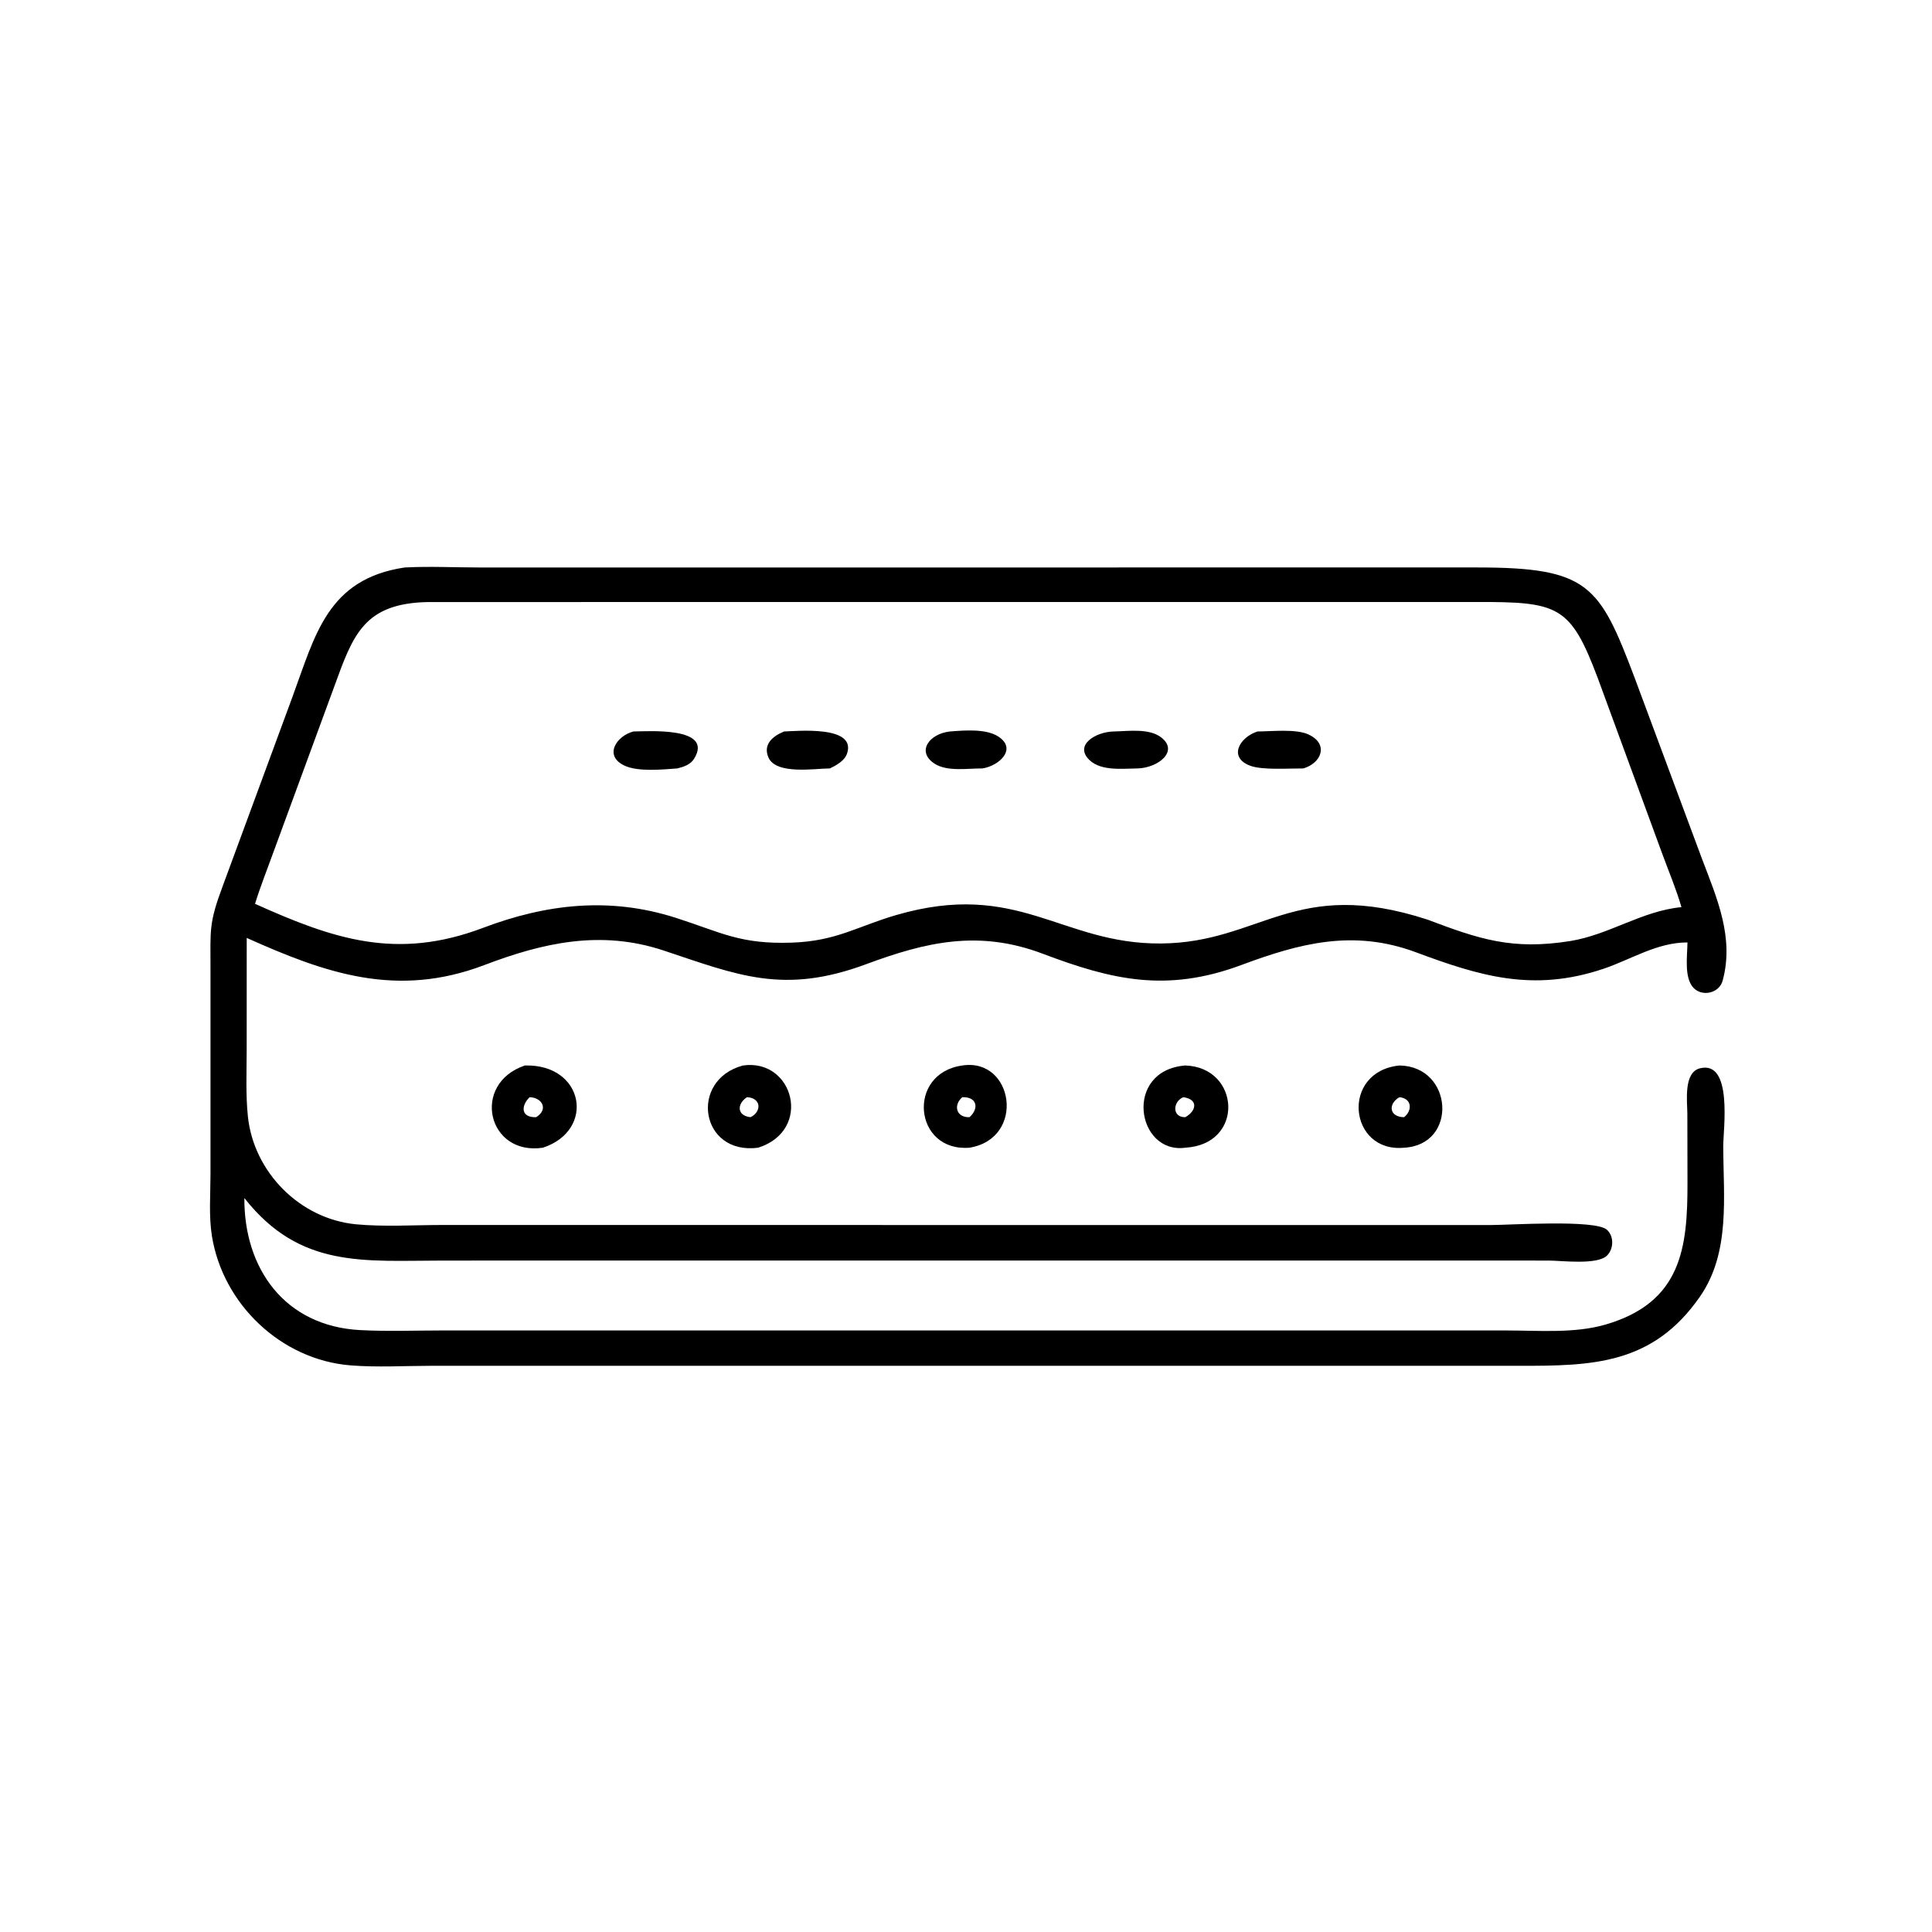 <?xml version="1.0" encoding="utf-8" ?>
<svg xmlns="http://www.w3.org/2000/svg" xmlns:xlink="http://www.w3.org/1999/xlink" width="1023" height="1023">
	<path transform="scale(2 2)" d="M64.694 317.181C64.588 335.834 75.363 351.101 95.373 352.147C102.614 352.525 110.002 352.239 117.261 352.239L398.827 352.244C407.258 352.243 416.799 353.065 424.954 350.713C445.227 344.867 446.793 330.319 446.763 313.166L446.729 294.832C446.705 291.588 445.668 283.915 450.087 282.83C458.819 280.688 456.23 299.118 456.233 303.336C456.243 316.813 458.199 331.572 450.058 343.295C437.559 361.294 421.611 361.632 402.127 361.6L114.27 361.598C107.169 361.601 99.829 362.053 92.766 361.481C74.42 359.997 59.002 345.281 56.103 327.226C55.262 321.987 55.722 316.283 55.727 310.982L55.727 256.76C55.724 246.046 55.264 244.473 59.003 234.482L77.459 184.414C83.431 168.227 86.664 153.287 107.13 150.245L107.481 150.226C113.839 149.904 120.377 150.235 126.753 150.24L391.093 150.236C420.585 150.241 423.461 154.893 432.726 179.318L450.675 227.56C454.541 237.752 459.191 248.265 456.063 259.658C455.152 262.979 450.623 263.975 448.329 261.503C445.818 258.796 446.732 253.01 446.757 249.512C438.662 249.5 431.856 254.033 424.416 256.523C405.822 262.747 391.718 258.384 374.837 252.106C358.274 245.947 344.061 249.746 328.645 255.49C308.807 262.881 294.338 259.408 276.047 252.495C259.093 246.087 245.107 249.406 229.277 255.284C207.411 263.403 195.247 258.151 175.702 251.651C159.044 246.111 143.738 249.598 128.23 255.501C105.05 264.325 86.208 257.687 65.319 248.314L65.309 277.787C65.308 283.682 65.019 289.736 65.632 295.6C67.178 310.374 79.431 322.695 94.212 324.131C101.404 324.83 109.755 324.324 117.048 324.317L394.506 324.336C399.543 324.342 422.253 322.813 425.398 325.552C427.345 327.247 427.257 330.63 425.472 332.403C422.888 334.97 413.499 333.752 410.066 333.737L316.625 333.73L117.413 333.737C96.439 333.739 79.453 335.962 64.694 317.181ZM113.514 159.392C96.174 159.646 93.421 168.27 88.4 182.021L72.247 226C70.66 230.412 68.894 234.805 67.518 239.286C88.306 248.65 105.013 254.299 127.849 245.664C144.658 239.308 161.428 237.36 179.056 243.037C191.058 246.902 195.972 250.034 209.647 249.565C221.465 249.16 226.98 245.259 237.244 242.27C269.629 232.841 280.882 249.975 307.324 249.79C333.881 249.603 342.718 232.002 377.939 243.471C391.591 248.633 400.363 251.609 415.751 249.135C426.003 247.488 434.736 241.158 445.164 240.165C443.765 235.331 441.79 230.709 440.065 225.988L422.993 179.467C415.76 160.313 412.658 159.325 390.807 159.379L113.514 159.392Z"/>
	<path transform="scale(2 2)" d="M260.079 203.443C256.209 203.412 250.731 204.367 247.369 202.148C242.585 198.99 245.991 194.276 251.479 193.66C255.282 193.373 261.013 192.866 264.29 194.991C269.425 198.32 264.426 202.815 260.079 203.443Z"/>
	<path transform="scale(2 2)" d="M301.247 203.443C297.27 203.468 291.584 204.217 288.456 201.242C284.266 197.255 290.146 193.739 294.839 193.66C298.677 193.58 304.177 192.756 307.393 195.205C312.216 198.878 306.644 203.258 301.247 203.443Z"/>
	<path transform="scale(2 2)" d="M179.311 203.443C175.381 203.738 168.942 204.37 165.387 202.723C159.705 200.091 163.227 194.81 167.699 193.66C171.305 193.642 189.114 192.288 183.751 200.9C182.784 202.452 180.988 203.034 179.311 203.443Z"/>
	<path transform="scale(2 2)" d="M219.73 203.443C215.82 203.438 205.496 205.201 203.451 200.549C201.93 197.089 204.602 194.873 207.584 193.66C210.956 193.563 226.869 191.978 224.246 199.523C223.569 201.47 221.458 202.572 219.73 203.443Z"/>
	<path transform="scale(2 2)" d="M345.063 203.443C341.338 203.417 334.285 203.93 331.047 202.749C325.146 200.595 328.051 195.257 332.903 193.66C336.665 193.643 343.143 192.902 346.477 194.476C351.898 197.035 349.808 202.059 345.063 203.443Z"/>
	<path transform="scale(2 2)" d="M256.671 303.858C241.881 305.018 239.965 284.142 254.774 282.091C268.371 279.999 271.662 301.381 256.671 303.858ZM254.774 290.483C252.349 292.541 253.103 295.897 256.671 295.779C259.233 293.534 258.742 290.343 254.774 290.483Z"/>
	<path transform="scale(2 2)" d="M200.715 303.858C185.373 305.869 182.35 285.935 196.698 282.091C210.156 280.17 215.197 299.276 200.715 303.858ZM197.774 290.483C195.144 292.161 194.962 295.369 198.699 295.779C201.72 294.312 201.552 290.668 197.774 290.483Z"/>
	<path transform="scale(2 2)" d="M313.81 303.858C300.824 305.611 297.398 283.378 313.81 282.091C328.331 282.544 329.631 302.931 313.81 303.858ZM313.28 290.483C310.475 291.659 310.25 295.842 313.81 295.779C316.703 294.163 317.402 291.071 313.28 290.483Z"/>
	<path transform="scale(2 2)" d="M371.742 303.858C357.029 305.271 354.845 283.678 370.507 282.091C384.753 282.295 386.061 303.093 371.742 303.858ZM370.507 290.483C367.452 292.218 367.733 295.736 371.742 295.779C373.979 293.975 373.831 290.824 370.507 290.483Z"/>
	<path transform="scale(2 2)" d="M143.733 303.858C129.015 306.056 124.684 286.929 138.946 282.091C154.673 281.644 157.753 299.241 143.733 303.858ZM140.22 290.483C137.886 292.77 137.851 295.898 141.93 295.779C145.279 293.743 143.568 290.591 140.22 290.483Z"/>
</svg>
